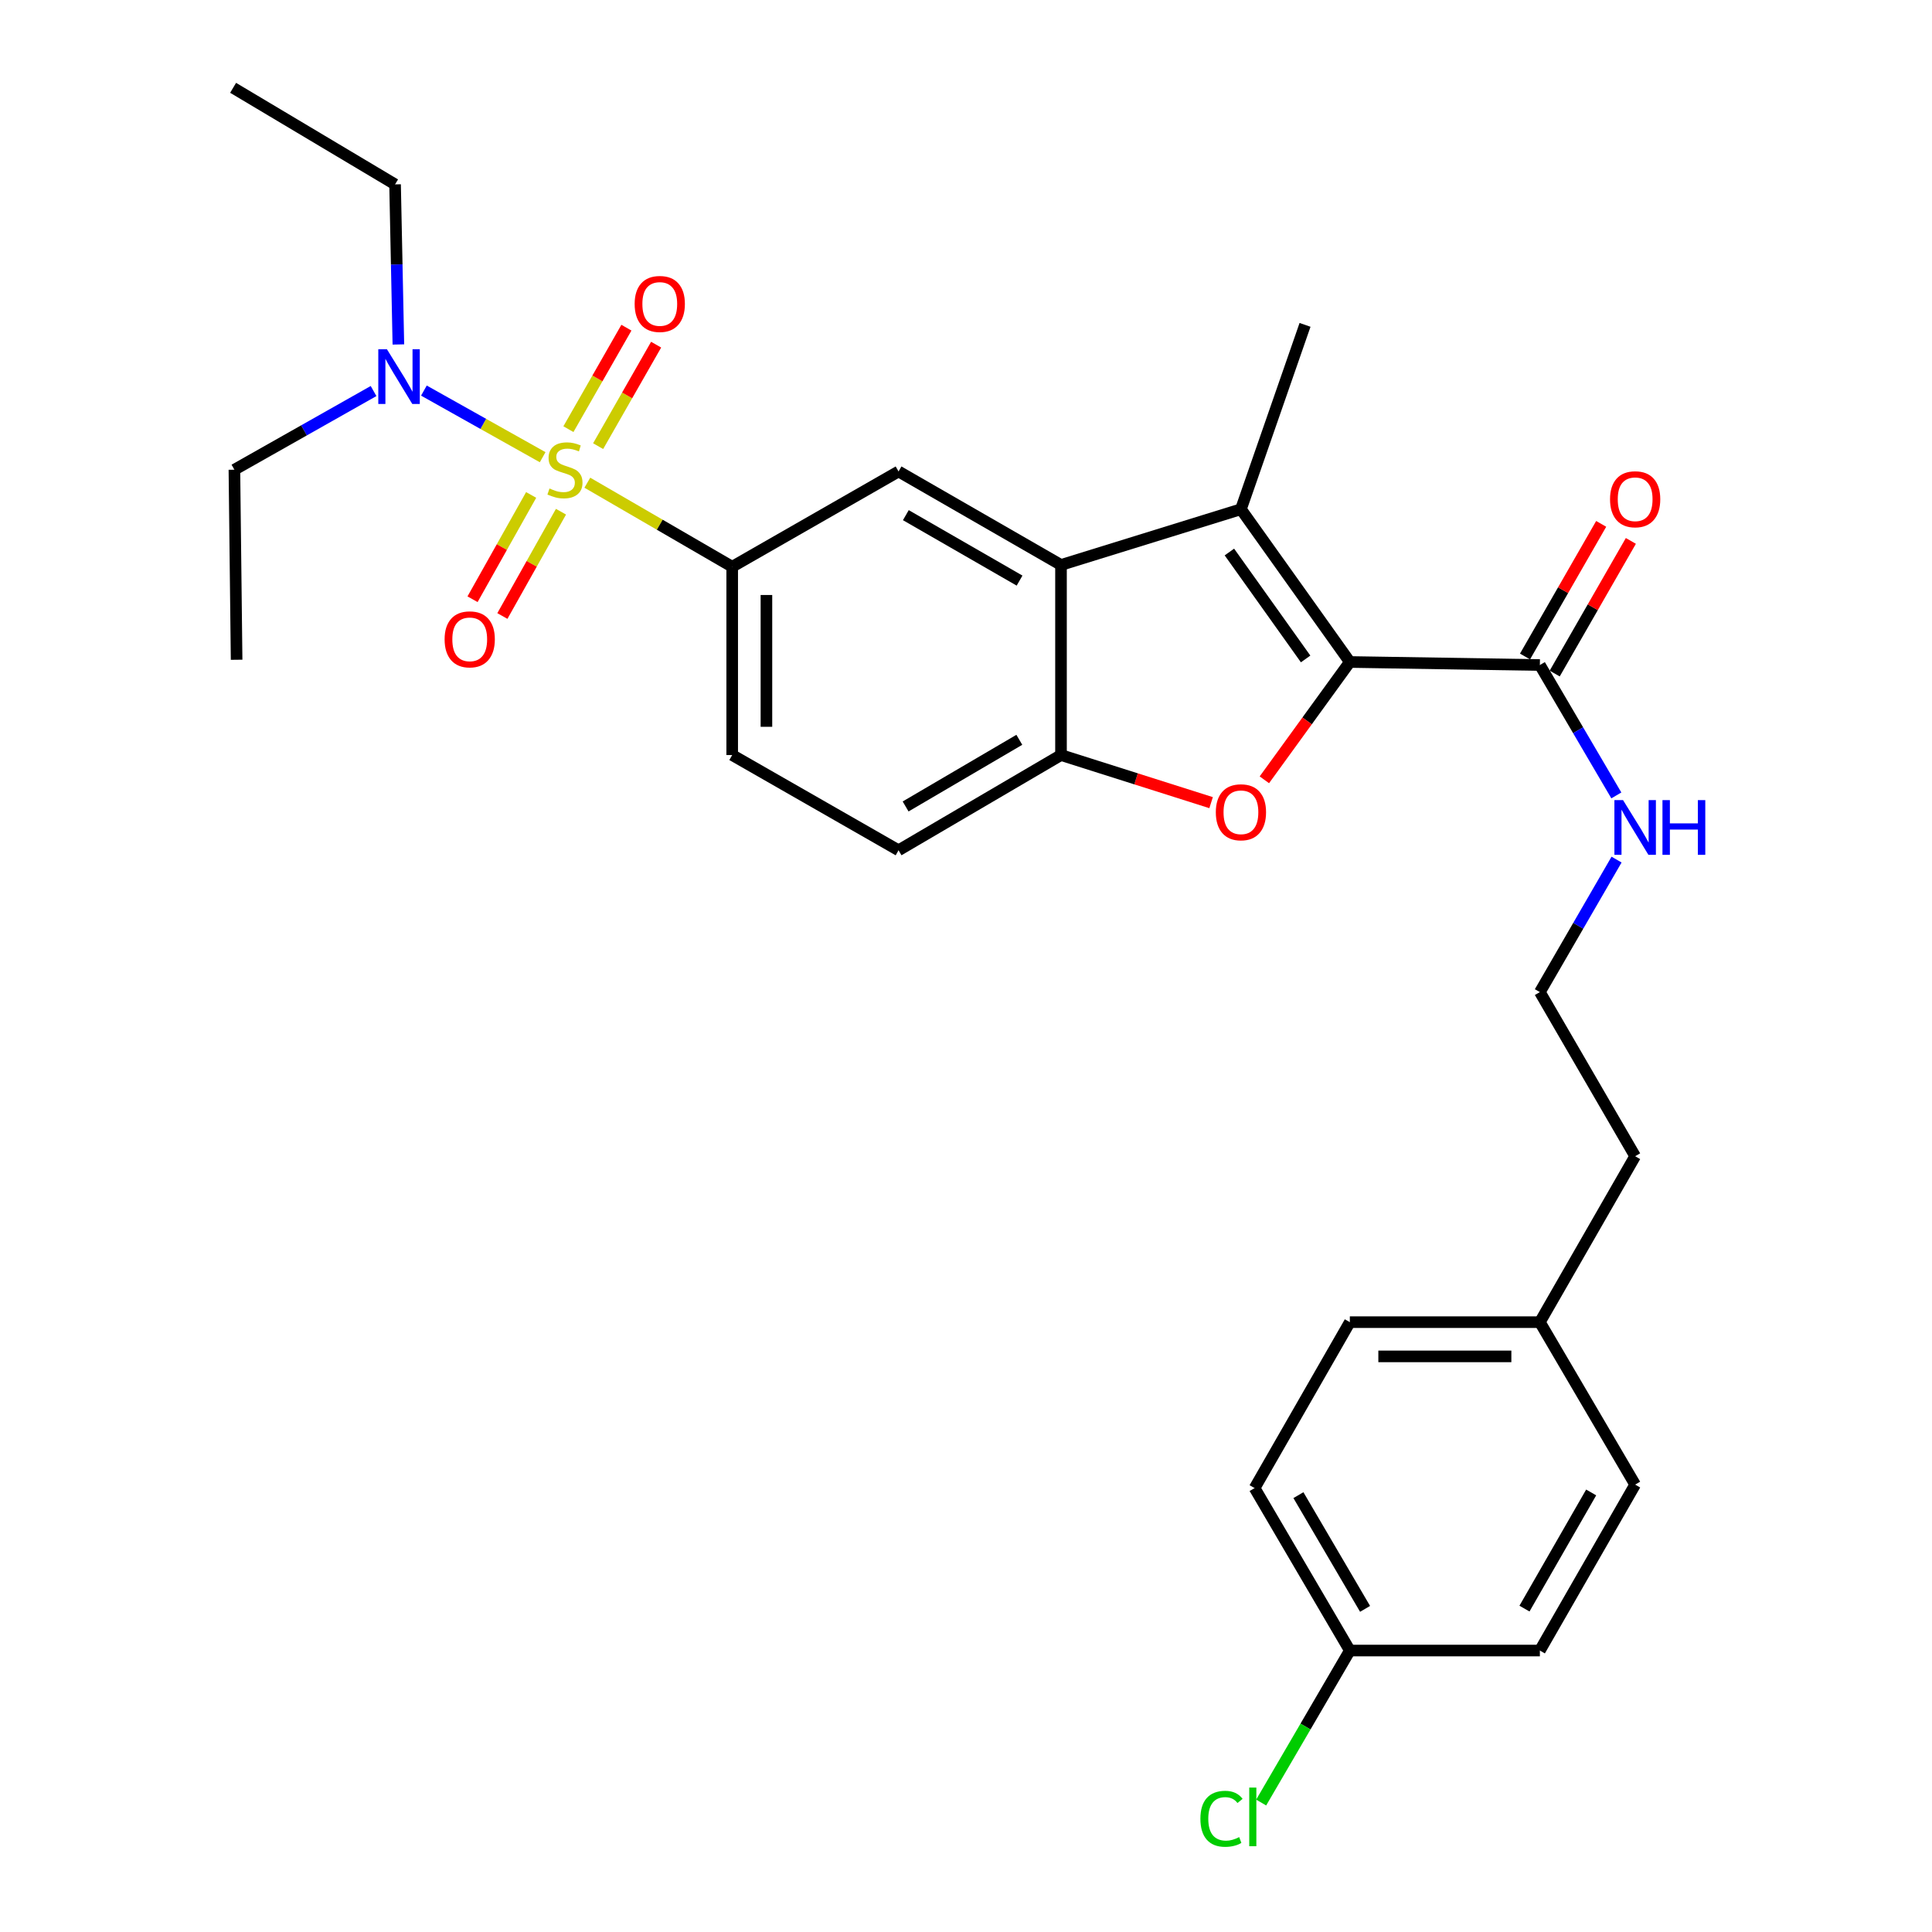 <?xml version='1.0' encoding='iso-8859-1'?>
<svg version='1.1' baseProfile='full'
              xmlns='http://www.w3.org/2000/svg'
                      xmlns:rdkit='http://www.rdkit.org/xml'
                      xmlns:xlink='http://www.w3.org/1999/xlink'
                  xml:space='preserve'
width='1000px' height='1000px' viewBox='0 0 1000 1000'>
<!-- END OF HEADER -->
<rect style='opacity:1.0;fill:#FFFFFF;stroke:none' width='1000' height='1000' x='0' y='0'> </rect>
<path class='bond-4' d='M 304.002,249.843 L 341.494,271.597' style='fill:none;fill-rule:evenodd;stroke:#CCCC00;stroke-width:6px;stroke-linecap:butt;stroke-linejoin:miter;stroke-opacity:1' />
<path class='bond-4' d='M 341.494,271.597 L 378.985,293.35' style='fill:none;fill-rule:evenodd;stroke:#000000;stroke-width:6px;stroke-linecap:butt;stroke-linejoin:miter;stroke-opacity:1' />
<path class='bond-8' d='M 280.878,236.648 L 250.146,219.406' style='fill:none;fill-rule:evenodd;stroke:#CCCC00;stroke-width:6px;stroke-linecap:butt;stroke-linejoin:miter;stroke-opacity:1' />
<path class='bond-8' d='M 250.146,219.406 L 219.414,202.165' style='fill:none;fill-rule:evenodd;stroke:#0000FF;stroke-width:6px;stroke-linecap:butt;stroke-linejoin:miter;stroke-opacity:1' />
<path class='bond-9' d='M 309.593,230.926 L 324.602,204.661' style='fill:none;fill-rule:evenodd;stroke:#CCCC00;stroke-width:6px;stroke-linecap:butt;stroke-linejoin:miter;stroke-opacity:1' />
<path class='bond-9' d='M 324.602,204.661 L 339.611,178.397' style='fill:none;fill-rule:evenodd;stroke:#FF0000;stroke-width:6px;stroke-linecap:butt;stroke-linejoin:miter;stroke-opacity:1' />
<path class='bond-9' d='M 294.211,222.135 L 309.22,195.871' style='fill:none;fill-rule:evenodd;stroke:#CCCC00;stroke-width:6px;stroke-linecap:butt;stroke-linejoin:miter;stroke-opacity:1' />
<path class='bond-9' d='M 309.22,195.871 L 324.229,169.606' style='fill:none;fill-rule:evenodd;stroke:#FF0000;stroke-width:6px;stroke-linecap:butt;stroke-linejoin:miter;stroke-opacity:1' />
<path class='bond-10' d='M 274.922,256.179 L 259.754,283.172' style='fill:none;fill-rule:evenodd;stroke:#CCCC00;stroke-width:6px;stroke-linecap:butt;stroke-linejoin:miter;stroke-opacity:1' />
<path class='bond-10' d='M 259.754,283.172 L 244.586,310.164' style='fill:none;fill-rule:evenodd;stroke:#FF0000;stroke-width:6px;stroke-linecap:butt;stroke-linejoin:miter;stroke-opacity:1' />
<path class='bond-10' d='M 290.367,264.858 L 275.199,291.851' style='fill:none;fill-rule:evenodd;stroke:#CCCC00;stroke-width:6px;stroke-linecap:butt;stroke-linejoin:miter;stroke-opacity:1' />
<path class='bond-10' d='M 275.199,291.851 L 260.031,318.843' style='fill:none;fill-rule:evenodd;stroke:#FF0000;stroke-width:6px;stroke-linecap:butt;stroke-linejoin:miter;stroke-opacity:1' />
<path class='bond-0' d='M 698.673,342.642 L 642.304,263.576' style='fill:none;fill-rule:evenodd;stroke:#000000;stroke-width:6px;stroke-linecap:butt;stroke-linejoin:miter;stroke-opacity:1' />
<path class='bond-0' d='M 675.792,341.067 L 636.334,285.721' style='fill:none;fill-rule:evenodd;stroke:#000000;stroke-width:6px;stroke-linecap:butt;stroke-linejoin:miter;stroke-opacity:1' />
<path class='bond-7' d='M 698.673,342.642 L 797.03,344.217' style='fill:none;fill-rule:evenodd;stroke:#000000;stroke-width:6px;stroke-linecap:butt;stroke-linejoin:miter;stroke-opacity:1' />
<path class='bond-30' d='M 698.673,342.642 L 676.553,373.135' style='fill:none;fill-rule:evenodd;stroke:#000000;stroke-width:6px;stroke-linecap:butt;stroke-linejoin:miter;stroke-opacity:1' />
<path class='bond-30' d='M 676.553,373.135 L 654.433,403.629' style='fill:none;fill-rule:evenodd;stroke:#FF0000;stroke-width:6px;stroke-linecap:butt;stroke-linejoin:miter;stroke-opacity:1' />
<path class='bond-1' d='M 642.304,263.576 L 549.174,292.425' style='fill:none;fill-rule:evenodd;stroke:#000000;stroke-width:6px;stroke-linecap:butt;stroke-linejoin:miter;stroke-opacity:1' />
<path class='bond-16' d='M 642.304,263.576 L 675.484,168.152' style='fill:none;fill-rule:evenodd;stroke:#000000;stroke-width:6px;stroke-linecap:butt;stroke-linejoin:miter;stroke-opacity:1' />
<path class='bond-2' d='M 626.862,415.451 L 588.018,403.131' style='fill:none;fill-rule:evenodd;stroke:#FF0000;stroke-width:6px;stroke-linecap:butt;stroke-linejoin:miter;stroke-opacity:1' />
<path class='bond-2' d='M 588.018,403.131 L 549.174,390.811' style='fill:none;fill-rule:evenodd;stroke:#000000;stroke-width:6px;stroke-linecap:butt;stroke-linejoin:miter;stroke-opacity:1' />
<path class='bond-3' d='M 549.174,292.425 L 465.088,244.029' style='fill:none;fill-rule:evenodd;stroke:#000000;stroke-width:6px;stroke-linecap:butt;stroke-linejoin:miter;stroke-opacity:1' />
<path class='bond-3' d='M 527.723,300.52 L 468.864,266.643' style='fill:none;fill-rule:evenodd;stroke:#000000;stroke-width:6px;stroke-linecap:butt;stroke-linejoin:miter;stroke-opacity:1' />
<path class='bond-29' d='M 549.174,292.425 L 549.174,390.811' style='fill:none;fill-rule:evenodd;stroke:#000000;stroke-width:6px;stroke-linecap:butt;stroke-linejoin:miter;stroke-opacity:1' />
<path class='bond-6' d='M 378.985,293.35 L 465.088,244.029' style='fill:none;fill-rule:evenodd;stroke:#000000;stroke-width:6px;stroke-linecap:butt;stroke-linejoin:miter;stroke-opacity:1' />
<path class='bond-11' d='M 378.985,293.35 L 378.985,390.811' style='fill:none;fill-rule:evenodd;stroke:#000000;stroke-width:6px;stroke-linecap:butt;stroke-linejoin:miter;stroke-opacity:1' />
<path class='bond-11' d='M 396.702,307.969 L 396.702,376.192' style='fill:none;fill-rule:evenodd;stroke:#000000;stroke-width:6px;stroke-linecap:butt;stroke-linejoin:miter;stroke-opacity:1' />
<path class='bond-5' d='M 549.174,390.811 L 465.088,440.103' style='fill:none;fill-rule:evenodd;stroke:#000000;stroke-width:6px;stroke-linecap:butt;stroke-linejoin:miter;stroke-opacity:1' />
<path class='bond-5' d='M 527.601,382.921 L 468.742,417.425' style='fill:none;fill-rule:evenodd;stroke:#000000;stroke-width:6px;stroke-linecap:butt;stroke-linejoin:miter;stroke-opacity:1' />
<path class='bond-13' d='M 804.712,348.628 L 824.423,314.303' style='fill:none;fill-rule:evenodd;stroke:#000000;stroke-width:6px;stroke-linecap:butt;stroke-linejoin:miter;stroke-opacity:1' />
<path class='bond-13' d='M 824.423,314.303 L 844.135,279.977' style='fill:none;fill-rule:evenodd;stroke:#FF0000;stroke-width:6px;stroke-linecap:butt;stroke-linejoin:miter;stroke-opacity:1' />
<path class='bond-13' d='M 789.348,339.805 L 809.06,305.48' style='fill:none;fill-rule:evenodd;stroke:#000000;stroke-width:6px;stroke-linecap:butt;stroke-linejoin:miter;stroke-opacity:1' />
<path class='bond-13' d='M 809.06,305.48 L 828.771,271.155' style='fill:none;fill-rule:evenodd;stroke:#FF0000;stroke-width:6px;stroke-linecap:butt;stroke-linejoin:miter;stroke-opacity:1' />
<path class='bond-14' d='M 797.03,344.217 L 816.823,377.961' style='fill:none;fill-rule:evenodd;stroke:#000000;stroke-width:6px;stroke-linecap:butt;stroke-linejoin:miter;stroke-opacity:1' />
<path class='bond-14' d='M 816.823,377.961 L 836.616,411.705' style='fill:none;fill-rule:evenodd;stroke:#0000FF;stroke-width:6px;stroke-linecap:butt;stroke-linejoin:miter;stroke-opacity:1' />
<path class='bond-24' d='M 206.199,178.296 L 205.343,136.865' style='fill:none;fill-rule:evenodd;stroke:#0000FF;stroke-width:6px;stroke-linecap:butt;stroke-linejoin:miter;stroke-opacity:1' />
<path class='bond-24' d='M 205.343,136.865 L 204.486,95.435' style='fill:none;fill-rule:evenodd;stroke:#000000;stroke-width:6px;stroke-linecap:butt;stroke-linejoin:miter;stroke-opacity:1' />
<path class='bond-25' d='M 193.356,202.4 L 157.341,222.761' style='fill:none;fill-rule:evenodd;stroke:#0000FF;stroke-width:6px;stroke-linecap:butt;stroke-linejoin:miter;stroke-opacity:1' />
<path class='bond-25' d='M 157.341,222.761 L 121.326,243.123' style='fill:none;fill-rule:evenodd;stroke:#000000;stroke-width:6px;stroke-linecap:butt;stroke-linejoin:miter;stroke-opacity:1' />
<path class='bond-12' d='M 378.985,390.811 L 465.088,440.103' style='fill:none;fill-rule:evenodd;stroke:#000000;stroke-width:6px;stroke-linecap:butt;stroke-linejoin:miter;stroke-opacity:1' />
<path class='bond-23' d='M 836.73,444.923 L 816.88,479.216' style='fill:none;fill-rule:evenodd;stroke:#0000FF;stroke-width:6px;stroke-linecap:butt;stroke-linejoin:miter;stroke-opacity:1' />
<path class='bond-23' d='M 816.88,479.216 L 797.03,513.509' style='fill:none;fill-rule:evenodd;stroke:#000000;stroke-width:6px;stroke-linecap:butt;stroke-linejoin:miter;stroke-opacity:1' />
<path class='bond-15' d='M 698.673,854.319 L 649.381,770.233' style='fill:none;fill-rule:evenodd;stroke:#000000;stroke-width:6px;stroke-linecap:butt;stroke-linejoin:miter;stroke-opacity:1' />
<path class='bond-15' d='M 706.563,832.746 L 672.059,773.886' style='fill:none;fill-rule:evenodd;stroke:#000000;stroke-width:6px;stroke-linecap:butt;stroke-linejoin:miter;stroke-opacity:1' />
<path class='bond-18' d='M 698.673,854.319 L 675.725,893.657' style='fill:none;fill-rule:evenodd;stroke:#000000;stroke-width:6px;stroke-linecap:butt;stroke-linejoin:miter;stroke-opacity:1' />
<path class='bond-18' d='M 675.725,893.657 L 652.778,932.995' style='fill:none;fill-rule:evenodd;stroke:#00CC00;stroke-width:6px;stroke-linecap:butt;stroke-linejoin:miter;stroke-opacity:1' />
<path class='bond-31' d='M 698.673,854.319 L 797.03,854.319' style='fill:none;fill-rule:evenodd;stroke:#000000;stroke-width:6px;stroke-linecap:butt;stroke-linejoin:miter;stroke-opacity:1' />
<path class='bond-17' d='M 797.03,684.347 L 846.351,598.46' style='fill:none;fill-rule:evenodd;stroke:#000000;stroke-width:6px;stroke-linecap:butt;stroke-linejoin:miter;stroke-opacity:1' />
<path class='bond-21' d='M 797.03,684.347 L 846.351,768.432' style='fill:none;fill-rule:evenodd;stroke:#000000;stroke-width:6px;stroke-linecap:butt;stroke-linejoin:miter;stroke-opacity:1' />
<path class='bond-22' d='M 797.03,684.347 L 698.673,684.347' style='fill:none;fill-rule:evenodd;stroke:#000000;stroke-width:6px;stroke-linecap:butt;stroke-linejoin:miter;stroke-opacity:1' />
<path class='bond-22' d='M 782.276,702.064 L 713.426,702.064' style='fill:none;fill-rule:evenodd;stroke:#000000;stroke-width:6px;stroke-linecap:butt;stroke-linejoin:miter;stroke-opacity:1' />
<path class='bond-19' d='M 649.381,770.233 L 698.673,684.347' style='fill:none;fill-rule:evenodd;stroke:#000000;stroke-width:6px;stroke-linecap:butt;stroke-linejoin:miter;stroke-opacity:1' />
<path class='bond-20' d='M 797.03,854.319 L 846.351,768.432' style='fill:none;fill-rule:evenodd;stroke:#000000;stroke-width:6px;stroke-linecap:butt;stroke-linejoin:miter;stroke-opacity:1' />
<path class='bond-20' d='M 789.064,832.613 L 823.589,772.492' style='fill:none;fill-rule:evenodd;stroke:#000000;stroke-width:6px;stroke-linecap:butt;stroke-linejoin:miter;stroke-opacity:1' />
<path class='bond-26' d='M 797.03,513.509 L 846.351,598.46' style='fill:none;fill-rule:evenodd;stroke:#000000;stroke-width:6px;stroke-linecap:butt;stroke-linejoin:miter;stroke-opacity:1' />
<path class='bond-28' d='M 204.486,95.435 L 120.657,45.455' style='fill:none;fill-rule:evenodd;stroke:#000000;stroke-width:6px;stroke-linecap:butt;stroke-linejoin:miter;stroke-opacity:1' />
<path class='bond-27' d='M 121.326,243.123 L 122.468,341.49' style='fill:none;fill-rule:evenodd;stroke:#000000;stroke-width:6px;stroke-linecap:butt;stroke-linejoin:miter;stroke-opacity:1' />
<path  class='atom-0' d='M 284.42 252.843
Q 284.74 252.963, 286.06 253.523
Q 287.38 254.083, 288.82 254.443
Q 290.3 254.763, 291.74 254.763
Q 294.42 254.763, 295.98 253.483
Q 297.54 252.163, 297.54 249.883
Q 297.54 248.323, 296.74 247.363
Q 295.98 246.403, 294.78 245.883
Q 293.58 245.363, 291.58 244.763
Q 289.06 244.003, 287.54 243.283
Q 286.06 242.563, 284.98 241.043
Q 283.94 239.523, 283.94 236.963
Q 283.94 233.403, 286.34 231.203
Q 288.78 229.003, 293.58 229.003
Q 296.86 229.003, 300.58 230.563
L 299.66 233.643
Q 296.26 232.243, 293.7 232.243
Q 290.94 232.243, 289.42 233.403
Q 287.9 234.523, 287.94 236.483
Q 287.94 238.003, 288.7 238.923
Q 289.5 239.843, 290.62 240.363
Q 291.78 240.883, 293.7 241.483
Q 296.26 242.283, 297.78 243.083
Q 299.3 243.883, 300.38 245.523
Q 301.5 247.123, 301.5 249.883
Q 301.5 253.803, 298.86 255.923
Q 296.26 258.003, 291.9 258.003
Q 289.38 258.003, 287.46 257.443
Q 285.58 256.923, 283.34 256.003
L 284.42 252.843
' fill='#CCCC00'/>
<path  class='atom-3' d='M 629.304 420.429
Q 629.304 413.629, 632.664 409.829
Q 636.024 406.029, 642.304 406.029
Q 648.584 406.029, 651.944 409.829
Q 655.304 413.629, 655.304 420.429
Q 655.304 427.309, 651.904 431.229
Q 648.504 435.109, 642.304 435.109
Q 636.064 435.109, 632.664 431.229
Q 629.304 427.349, 629.304 420.429
M 642.304 431.909
Q 646.624 431.909, 648.944 429.029
Q 651.304 426.109, 651.304 420.429
Q 651.304 414.869, 648.944 412.069
Q 646.624 409.229, 642.304 409.229
Q 637.984 409.229, 635.624 412.029
Q 633.304 414.829, 633.304 420.429
Q 633.304 426.149, 635.624 429.029
Q 637.984 431.909, 642.304 431.909
' fill='#FF0000'/>
<path  class='atom-9' d='M 200.283 180.784
L 209.563 195.784
Q 210.483 197.264, 211.963 199.944
Q 213.443 202.624, 213.523 202.784
L 213.523 180.784
L 217.283 180.784
L 217.283 209.104
L 213.403 209.104
L 203.443 192.704
Q 202.283 190.784, 201.043 188.584
Q 199.843 186.384, 199.483 185.704
L 199.483 209.104
L 195.803 209.104
L 195.803 180.784
L 200.283 180.784
' fill='#0000FF'/>
<path  class='atom-10' d='M 328.495 157.327
Q 328.495 150.527, 331.855 146.727
Q 335.215 142.927, 341.495 142.927
Q 347.775 142.927, 351.135 146.727
Q 354.495 150.527, 354.495 157.327
Q 354.495 164.207, 351.095 168.127
Q 347.695 172.007, 341.495 172.007
Q 335.255 172.007, 331.855 168.127
Q 328.495 164.247, 328.495 157.327
M 341.495 168.807
Q 345.815 168.807, 348.135 165.927
Q 350.495 163.007, 350.495 157.327
Q 350.495 151.767, 348.135 148.967
Q 345.815 146.127, 341.495 146.127
Q 337.175 146.127, 334.815 148.927
Q 332.495 151.727, 332.495 157.327
Q 332.495 163.047, 334.815 165.927
Q 337.175 168.807, 341.495 168.807
' fill='#FF0000'/>
<path  class='atom-11' d='M 230.128 330.92
Q 230.128 324.12, 233.488 320.32
Q 236.848 316.52, 243.128 316.52
Q 249.408 316.52, 252.768 320.32
Q 256.128 324.12, 256.128 330.92
Q 256.128 337.8, 252.728 341.72
Q 249.328 345.6, 243.128 345.6
Q 236.888 345.6, 233.488 341.72
Q 230.128 337.84, 230.128 330.92
M 243.128 342.4
Q 247.448 342.4, 249.768 339.52
Q 252.128 336.6, 252.128 330.92
Q 252.128 325.36, 249.768 322.56
Q 247.448 319.72, 243.128 319.72
Q 238.808 319.72, 236.448 322.52
Q 234.128 325.32, 234.128 330.92
Q 234.128 336.64, 236.448 339.52
Q 238.808 342.4, 243.128 342.4
' fill='#FF0000'/>
<path  class='atom-14' d='M 833.351 258.41
Q 833.351 251.61, 836.711 247.81
Q 840.071 244.01, 846.351 244.01
Q 852.631 244.01, 855.991 247.81
Q 859.351 251.61, 859.351 258.41
Q 859.351 265.29, 855.951 269.21
Q 852.551 273.09, 846.351 273.09
Q 840.111 273.09, 836.711 269.21
Q 833.351 265.33, 833.351 258.41
M 846.351 269.89
Q 850.671 269.89, 852.991 267.01
Q 855.351 264.09, 855.351 258.41
Q 855.351 252.85, 852.991 250.05
Q 850.671 247.21, 846.351 247.21
Q 842.031 247.21, 839.671 250.01
Q 837.351 252.81, 837.351 258.41
Q 837.351 264.13, 839.671 267.01
Q 842.031 269.89, 846.351 269.89
' fill='#FF0000'/>
<path  class='atom-15' d='M 840.091 414.142
L 849.371 429.142
Q 850.291 430.622, 851.771 433.302
Q 853.251 435.982, 853.331 436.142
L 853.331 414.142
L 857.091 414.142
L 857.091 442.462
L 853.211 442.462
L 843.251 426.062
Q 842.091 424.142, 840.851 421.942
Q 839.651 419.742, 839.291 419.062
L 839.291 442.462
L 835.611 442.462
L 835.611 414.142
L 840.091 414.142
' fill='#0000FF'/>
<path  class='atom-15' d='M 860.491 414.142
L 864.331 414.142
L 864.331 426.182
L 878.811 426.182
L 878.811 414.142
L 882.651 414.142
L 882.651 442.462
L 878.811 442.462
L 878.811 429.382
L 864.331 429.382
L 864.331 442.462
L 860.491 442.462
L 860.491 414.142
' fill='#0000FF'/>
<path  class='atom-19' d='M 621.326 941.402
Q 621.326 934.362, 624.606 930.682
Q 627.926 926.962, 634.206 926.962
Q 640.046 926.962, 643.166 931.082
L 640.526 933.242
Q 638.246 930.242, 634.206 930.242
Q 629.926 930.242, 627.646 933.122
Q 625.406 935.962, 625.406 941.402
Q 625.406 947.002, 627.726 949.882
Q 630.086 952.762, 634.646 952.762
Q 637.766 952.762, 641.406 950.882
L 642.526 953.882
Q 641.046 954.842, 638.806 955.402
Q 636.566 955.962, 634.086 955.962
Q 627.926 955.962, 624.606 952.202
Q 621.326 948.442, 621.326 941.402
' fill='#00CC00'/>
<path  class='atom-19' d='M 646.606 925.242
L 650.286 925.242
L 650.286 955.602
L 646.606 955.602
L 646.606 925.242
' fill='#00CC00'/>
</svg>
